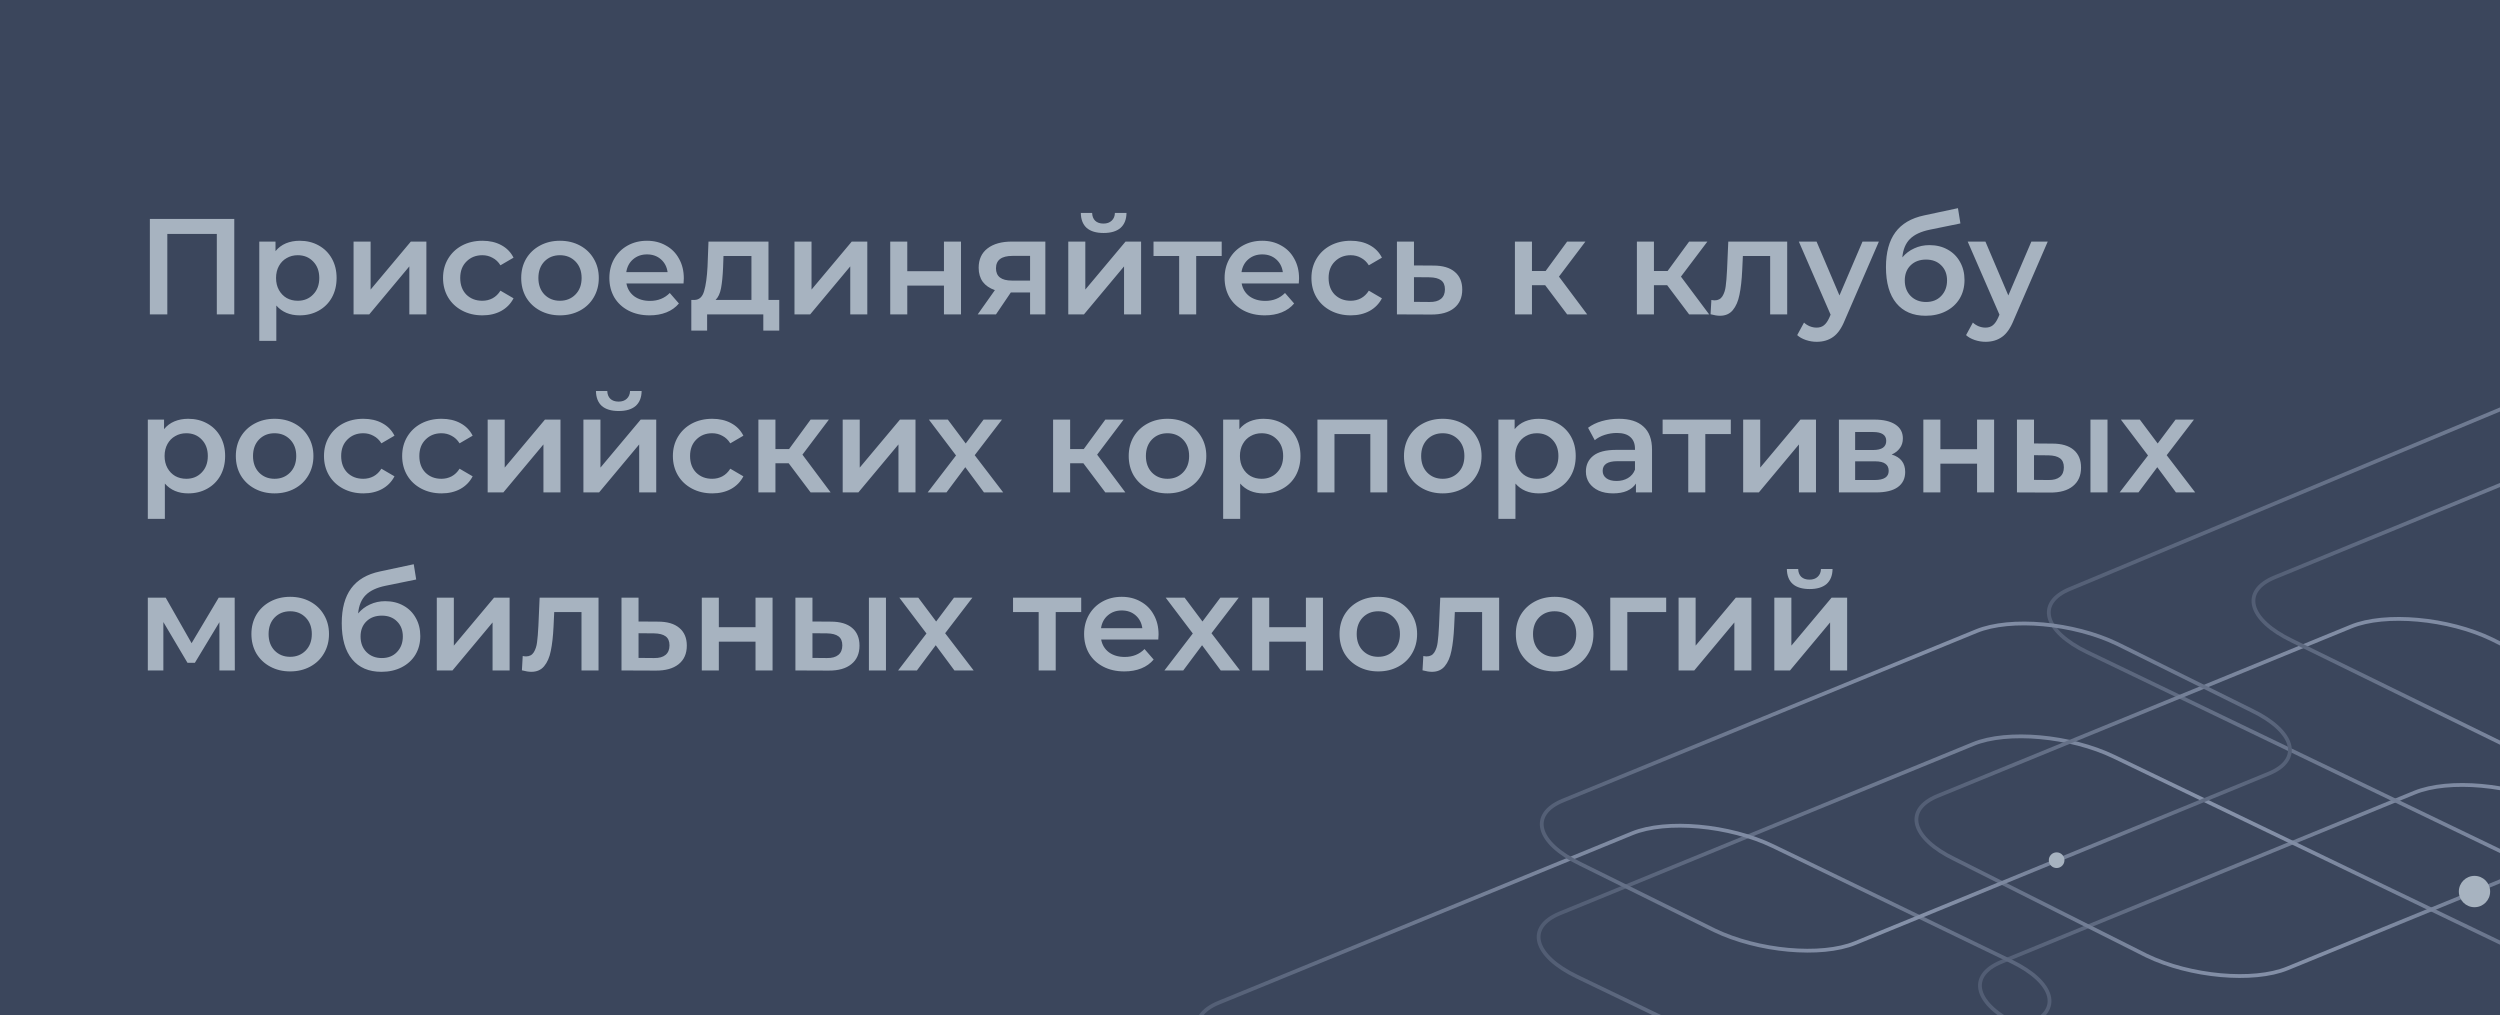 <?xml version="1.0" encoding="UTF-8"?> <svg xmlns="http://www.w3.org/2000/svg" width="660" height="268" viewBox="0 0 660 268" fill="none"> <g clip-path="url(#clip0_1782_7633)"> <rect width="660" height="268" fill="#3B465C"></rect> <g clip-path="url(#clip1_1782_7633)"> <path d="M765.866 270.684L656.732 315.398C647.725 319.089 631.079 317.584 619.555 312.034L532.879 270.688C521.357 265.138 519.317 257.647 528.324 253.956L637.458 209.245C646.465 205.555 663.111 207.06 674.635 212.61L761.309 253.956C772.836 259.506 774.873 266.993 765.866 270.684Z" stroke="url(#paint0_angular_1782_7633)" stroke-miterlimit="10" stroke-linecap="round" stroke-linejoin="round"></path> <path d="M702.284 283.738L593.15 328.449C584.139 332.139 567.497 330.634 555.973 325.083L416.366 257.859C404.844 252.309 402.804 244.818 411.811 241.127L520.946 196.416C529.953 192.726 546.599 194.231 558.122 199.781L697.727 267.01C709.254 272.556 711.295 280.047 702.284 283.738Z" stroke="url(#paint1_angular_1782_7633)" stroke-miterlimit="10" stroke-linecap="round" stroke-linejoin="round"></path> <path d="M937.111 155.462L727.846 242.783C718.835 246.474 702.193 244.968 690.669 239.418L551.056 172.193C539.537 166.643 537.496 159.152 546.503 155.462L755.772 68.14C764.783 64.449 781.425 65.955 792.949 71.505L932.557 138.734C944.081 144.28 946.118 151.771 937.111 155.462Z" stroke="url(#paint2_angular_1782_7633)" stroke-miterlimit="10" stroke-linecap="round" stroke-linejoin="round"></path> <path d="M877.524 356.022L768.386 400.737C759.379 404.427 742.737 402.922 731.214 397.372L591.601 330.143C580.077 324.593 578.041 317.102 587.048 313.411L696.181 268.701C705.188 265.01 721.835 266.515 733.358 272.066L872.963 339.294C884.49 344.84 886.531 352.331 877.524 356.022Z" stroke="url(#paint3_angular_1782_7633)" stroke-miterlimit="10" stroke-linecap="round" stroke-linejoin="round"></path> <path d="M713.013 210.945L603.88 255.656C594.873 259.346 578.226 257.841 566.703 252.291L516.103 226.849C504.581 221.299 502.542 213.808 511.549 210.117L620.683 165.406C629.69 161.716 646.337 163.222 657.86 168.772L708.46 194.213C719.988 199.763 722.025 207.255 713.013 210.945Z" stroke="url(#paint4_angular_1782_7633)" stroke-miterlimit="10" stroke-linecap="round" stroke-linejoin="round"></path> <path d="M535.458 270.501L426.32 315.216C417.313 318.906 400.667 317.401 389.145 311.85L326.296 281.448C314.774 275.898 312.734 268.406 321.741 264.716L430.876 220.005C439.883 216.315 456.529 217.82 468.052 223.37L530.9 253.773C542.426 259.319 544.467 266.811 535.458 270.501Z" stroke="url(#paint5_angular_1782_7633)" stroke-miterlimit="10" stroke-linecap="round" stroke-linejoin="round"></path> <path d="M598.922 204.252L489.786 248.963C480.779 252.654 464.133 251.148 452.61 245.598L417.192 228.062C405.67 222.512 403.63 215.021 412.638 211.33L521.772 166.62C530.78 162.929 547.425 164.434 558.948 169.984L594.361 187.524C605.888 193.071 607.929 200.562 598.922 204.252Z" stroke="url(#paint6_angular_1782_7633)" stroke-miterlimit="10" stroke-linecap="round" stroke-linejoin="round"></path> <path d="M818.801 160.827L709.667 205.537C700.656 209.228 684.014 207.723 672.491 202.172L605.083 169.138C593.559 163.588 591.518 156.097 600.525 152.407L709.667 107.696C718.674 104.005 735.321 105.511 746.84 111.061L814.244 144.099C825.767 149.645 827.808 157.136 818.801 160.827Z" stroke="url(#paint7_angular_1782_7633)" stroke-miterlimit="10" stroke-linecap="round" stroke-linejoin="round"></path> <path d="M653.265 239.504C655.547 239.504 657.397 237.652 657.397 235.366C657.397 233.08 655.547 231.228 653.265 231.228C650.984 231.228 649.134 233.08 649.134 235.366C649.134 237.652 650.984 239.504 653.265 239.504Z" fill="#A7B3C0"></path> <path d="M542.951 229.159C544.092 229.159 545.016 228.233 545.016 227.09C545.016 225.947 544.092 225.021 542.951 225.021C541.81 225.021 540.885 225.947 540.885 227.09C540.885 228.233 541.81 229.159 542.951 229.159Z" fill="#A7B3C0"></path> </g> <path d="M61.848 57.8V83H57.24V61.76H44.172V83H39.564V57.8H61.848ZM79.106 63.56C80.978 63.56 82.646 63.968 84.11 64.784C85.598 65.6 86.762 66.752 87.602 68.24C88.442 69.728 88.862 71.444 88.862 73.388C88.862 75.332 88.442 77.06 87.602 78.572C86.762 80.06 85.598 81.212 84.11 82.028C82.646 82.844 80.978 83.252 79.106 83.252C76.514 83.252 74.462 82.388 72.95 80.66V89.984H68.45V63.776H72.734V66.296C73.478 65.384 74.39 64.7 75.47 64.244C76.574 63.788 77.786 63.56 79.106 63.56ZM78.602 79.4C80.258 79.4 81.614 78.848 82.67 77.744C83.75 76.64 84.29 75.188 84.29 73.388C84.29 71.588 83.75 70.136 82.67 69.032C81.614 67.928 80.258 67.376 78.602 67.376C77.522 67.376 76.55 67.628 75.686 68.132C74.822 68.612 74.138 69.308 73.634 70.22C73.13 71.132 72.878 72.188 72.878 73.388C72.878 74.588 73.13 75.644 73.634 76.556C74.138 77.468 74.822 78.176 75.686 78.68C76.55 79.16 77.522 79.4 78.602 79.4ZM93.34 63.776H97.84V76.448L108.46 63.776H112.564V83H108.064V70.328L97.48 83H93.34V63.776ZM127.366 83.252C125.374 83.252 123.586 82.832 122.002 81.992C120.418 81.152 119.182 79.988 118.294 78.5C117.406 76.988 116.962 75.284 116.962 73.388C116.962 71.492 117.406 69.8 118.294 68.312C119.182 66.824 120.406 65.66 121.966 64.82C123.55 63.98 125.35 63.56 127.366 63.56C129.262 63.56 130.918 63.944 132.334 64.712C133.774 65.48 134.854 66.584 135.574 68.024L132.118 70.04C131.566 69.152 130.87 68.492 130.03 68.06C129.214 67.604 128.314 67.376 127.33 67.376C125.65 67.376 124.258 67.928 123.154 69.032C122.05 70.112 121.498 71.564 121.498 73.388C121.498 75.212 122.038 76.676 123.118 77.78C124.222 78.86 125.626 79.4 127.33 79.4C128.314 79.4 129.214 79.184 130.03 78.752C130.87 78.296 131.566 77.624 132.118 76.736L135.574 78.752C134.83 80.192 133.738 81.308 132.298 82.1C130.882 82.868 129.238 83.252 127.366 83.252ZM147.822 83.252C145.878 83.252 144.126 82.832 142.566 81.992C141.006 81.152 139.782 79.988 138.894 78.5C138.03 76.988 137.598 75.284 137.598 73.388C137.598 71.492 138.03 69.8 138.894 68.312C139.782 66.824 141.006 65.66 142.566 64.82C144.126 63.98 145.878 63.56 147.822 63.56C149.79 63.56 151.554 63.98 153.114 64.82C154.674 65.66 155.886 66.824 156.75 68.312C157.638 69.8 158.082 71.492 158.082 73.388C158.082 75.284 157.638 76.988 156.75 78.5C155.886 79.988 154.674 81.152 153.114 81.992C151.554 82.832 149.79 83.252 147.822 83.252ZM147.822 79.4C149.478 79.4 150.846 78.848 151.926 77.744C153.006 76.64 153.546 75.188 153.546 73.388C153.546 71.588 153.006 70.136 151.926 69.032C150.846 67.928 149.478 67.376 147.822 67.376C146.166 67.376 144.798 67.928 143.718 69.032C142.662 70.136 142.134 71.588 142.134 73.388C142.134 75.188 142.662 76.64 143.718 77.744C144.798 78.848 146.166 79.4 147.822 79.4ZM180.528 73.496C180.528 73.808 180.504 74.252 180.456 74.828H165.372C165.636 76.244 166.32 77.372 167.424 78.212C168.552 79.028 169.944 79.436 171.6 79.436C173.712 79.436 175.452 78.74 176.82 77.348L179.232 80.12C178.368 81.152 177.276 81.932 175.956 82.46C174.636 82.988 173.148 83.252 171.492 83.252C169.38 83.252 167.52 82.832 165.912 81.992C164.304 81.152 163.056 79.988 162.168 78.5C161.304 76.988 160.872 75.284 160.872 73.388C160.872 71.516 161.292 69.836 162.132 68.348C162.996 66.836 164.184 65.66 165.696 64.82C167.208 63.98 168.912 63.56 170.808 63.56C172.68 63.56 174.348 63.98 175.812 64.82C177.3 65.636 178.452 66.8 179.268 68.312C180.108 69.8 180.528 71.528 180.528 73.496ZM170.808 67.16C169.368 67.16 168.144 67.592 167.136 68.456C166.152 69.296 165.552 70.424 165.336 71.84H176.244C176.052 70.448 175.464 69.32 174.48 68.456C173.496 67.592 172.272 67.16 170.808 67.16ZM205.724 79.184V87.284H201.512V83H186.68V87.284H182.504V79.184H183.404C184.628 79.136 185.456 78.356 185.888 76.844C186.344 75.308 186.644 73.148 186.788 70.364L187.04 63.776H202.88V79.184H205.724ZM190.892 70.688C190.796 72.896 190.616 74.696 190.352 76.088C190.088 77.48 189.608 78.512 188.912 79.184H198.38V67.592H191L190.892 70.688ZM209.743 63.776H214.243V76.448L224.863 63.776H228.967V83H224.467V70.328L213.883 83H209.743V63.776ZM235.02 63.776H239.52V71.588H249.204V63.776H253.704V83H249.204V75.404H239.52V83H235.02V63.776ZM275.971 63.776V83H271.939V77.204H266.863L262.939 83H258.115L262.651 76.592C261.259 76.112 260.191 75.38 259.447 74.396C258.727 73.388 258.367 72.152 258.367 70.688C258.367 68.48 259.147 66.776 260.707 65.576C262.267 64.376 264.415 63.776 267.151 63.776H275.971ZM267.295 67.556C264.391 67.556 262.939 68.648 262.939 70.832C262.939 72.992 264.343 74.072 267.151 74.072H271.939V67.556H267.295ZM282.024 63.776H286.524V76.448L297.144 63.776H301.248V83H296.748V70.328L286.164 83H282.024V63.776ZM291.348 61.508C289.404 61.508 287.916 61.064 286.884 60.176C285.876 59.264 285.36 57.944 285.336 56.216H288.324C288.348 57.08 288.612 57.764 289.116 58.268C289.644 58.772 290.376 59.024 291.312 59.024C292.224 59.024 292.944 58.772 293.472 58.268C294.024 57.764 294.312 57.08 294.336 56.216H297.396C297.372 57.944 296.844 59.264 295.812 60.176C294.78 61.064 293.292 61.508 291.348 61.508ZM322.529 67.592H315.797V83H311.297V67.592H304.529V63.776H322.529V67.592ZM342.95 73.496C342.95 73.808 342.926 74.252 342.878 74.828H327.794C328.058 76.244 328.742 77.372 329.846 78.212C330.974 79.028 332.366 79.436 334.022 79.436C336.134 79.436 337.874 78.74 339.242 77.348L341.654 80.12C340.79 81.152 339.698 81.932 338.378 82.46C337.058 82.988 335.57 83.252 333.914 83.252C331.802 83.252 329.942 82.832 328.334 81.992C326.726 81.152 325.478 79.988 324.59 78.5C323.726 76.988 323.294 75.284 323.294 73.388C323.294 71.516 323.714 69.836 324.554 68.348C325.418 66.836 326.606 65.66 328.118 64.82C329.63 63.98 331.334 63.56 333.23 63.56C335.102 63.56 336.77 63.98 338.234 64.82C339.722 65.636 340.874 66.8 341.69 68.312C342.53 69.8 342.95 71.528 342.95 73.496ZM333.23 67.16C331.79 67.16 330.566 67.592 329.558 68.456C328.574 69.296 327.974 70.424 327.758 71.84H338.666C338.474 70.448 337.886 69.32 336.902 68.456C335.918 67.592 334.694 67.16 333.23 67.16ZM356.62 83.252C354.628 83.252 352.84 82.832 351.256 81.992C349.672 81.152 348.436 79.988 347.548 78.5C346.66 76.988 346.216 75.284 346.216 73.388C346.216 71.492 346.66 69.8 347.548 68.312C348.436 66.824 349.66 65.66 351.22 64.82C352.804 63.98 354.604 63.56 356.62 63.56C358.516 63.56 360.172 63.944 361.588 64.712C363.028 65.48 364.108 66.584 364.828 68.024L361.372 70.04C360.82 69.152 360.124 68.492 359.284 68.06C358.468 67.604 357.568 67.376 356.584 67.376C354.904 67.376 353.512 67.928 352.408 69.032C351.304 70.112 350.752 71.564 350.752 73.388C350.752 75.212 351.292 76.676 352.372 77.78C353.476 78.86 354.88 79.4 356.584 79.4C357.568 79.4 358.468 79.184 359.284 78.752C360.124 78.296 360.82 77.624 361.372 76.736L364.828 78.752C364.084 80.192 362.992 81.308 361.552 82.1C360.136 82.868 358.492 83.252 356.62 83.252ZM378.438 70.112C380.886 70.112 382.758 70.664 384.054 71.768C385.374 72.872 386.034 74.432 386.034 76.448C386.034 78.56 385.314 80.192 383.874 81.344C382.434 82.496 380.406 83.06 377.79 83.036L368.79 83V63.776H373.29V70.076L378.438 70.112ZM377.394 79.724C378.714 79.748 379.722 79.472 380.418 78.896C381.114 78.32 381.462 77.48 381.462 76.376C381.462 75.296 381.126 74.504 380.454 74C379.782 73.496 378.762 73.232 377.394 73.208L373.29 73.172V79.688L377.394 79.724ZM407.93 75.296H404.438V83H399.938V63.776H404.438V71.552H408.038L413.726 63.776H418.55L411.566 73.028L419.018 83H413.726L407.93 75.296ZM440.133 75.296H436.641V83H432.141V63.776H436.641V71.552H440.241L445.929 63.776H450.753L443.769 73.028L451.221 83H445.929L440.133 75.296ZM471.819 63.776V83H467.319V67.592H460.119L459.939 71.408C459.819 73.952 459.579 76.088 459.219 77.816C458.883 79.52 458.295 80.876 457.455 81.884C456.639 82.868 455.511 83.36 454.071 83.36C453.399 83.36 452.571 83.228 451.587 82.964L451.803 79.184C452.139 79.256 452.427 79.292 452.667 79.292C453.579 79.292 454.263 78.932 454.719 78.212C455.175 77.468 455.463 76.592 455.583 75.584C455.727 74.552 455.847 73.088 455.943 71.192L456.267 63.776H471.819ZM496.023 63.776L487.023 84.548C486.183 86.636 485.163 88.1 483.963 88.94C482.763 89.804 481.311 90.236 479.607 90.236C478.647 90.236 477.699 90.08 476.763 89.768C475.827 89.456 475.059 89.024 474.459 88.472L476.259 85.16C476.691 85.568 477.195 85.892 477.771 86.132C478.371 86.372 478.971 86.492 479.571 86.492C480.363 86.492 481.011 86.288 481.515 85.88C482.043 85.472 482.523 84.788 482.955 83.828L483.279 83.072L474.891 63.776H479.571L485.619 77.996L491.703 63.776H496.023ZM509.377 64.712C511.201 64.712 512.809 65.108 514.201 65.9C515.593 66.668 516.673 67.748 517.441 69.14C518.233 70.532 518.629 72.128 518.629 73.928C518.629 75.776 518.197 77.42 517.333 78.86C516.469 80.276 515.257 81.38 513.697 82.172C512.137 82.964 510.361 83.36 508.369 83.36C505.033 83.36 502.453 82.256 500.629 80.048C498.805 77.84 497.893 74.66 497.893 70.508C497.893 66.644 498.721 63.584 500.377 61.328C502.033 59.072 504.565 57.584 507.973 56.864L516.901 54.956L517.549 58.988L509.449 60.644C507.121 61.124 505.381 61.94 504.229 63.092C503.077 64.244 502.405 65.864 502.213 67.952C503.077 66.92 504.121 66.128 505.345 65.576C506.569 65 507.913 64.712 509.377 64.712ZM508.477 79.724C510.133 79.724 511.465 79.196 512.473 78.14C513.505 77.06 514.021 75.692 514.021 74.036C514.021 72.38 513.505 71.048 512.473 70.04C511.465 69.032 510.133 68.528 508.477 68.528C506.797 68.528 505.441 69.032 504.409 70.04C503.377 71.048 502.861 72.38 502.861 74.036C502.861 75.716 503.377 77.084 504.409 78.14C505.465 79.196 506.821 79.724 508.477 79.724ZM540.602 63.776L531.602 84.548C530.762 86.636 529.742 88.1 528.542 88.94C527.342 89.804 525.89 90.236 524.186 90.236C523.226 90.236 522.278 90.08 521.342 89.768C520.406 89.456 519.638 89.024 519.038 88.472L520.838 85.16C521.27 85.568 521.774 85.892 522.35 86.132C522.95 86.372 523.55 86.492 524.15 86.492C524.942 86.492 525.59 86.288 526.094 85.88C526.622 85.472 527.102 84.788 527.534 83.828L527.858 83.072L519.47 63.776H524.15L530.198 77.996L536.282 63.776H540.602ZM49.68 110.56C51.552 110.56 53.22 110.968 54.684 111.784C56.172 112.6 57.336 113.752 58.176 115.24C59.016 116.728 59.436 118.444 59.436 120.388C59.436 122.332 59.016 124.06 58.176 125.572C57.336 127.06 56.172 128.212 54.684 129.028C53.22 129.844 51.552 130.252 49.68 130.252C47.088 130.252 45.036 129.388 43.524 127.66V136.984H39.024V110.776H43.308V113.296C44.052 112.384 44.964 111.7 46.044 111.244C47.148 110.788 48.36 110.56 49.68 110.56ZM49.176 126.4C50.832 126.4 52.188 125.848 53.244 124.744C54.324 123.64 54.864 122.188 54.864 120.388C54.864 118.588 54.324 117.136 53.244 116.032C52.188 114.928 50.832 114.376 49.176 114.376C48.096 114.376 47.124 114.628 46.26 115.132C45.396 115.612 44.712 116.308 44.208 117.22C43.704 118.132 43.452 119.188 43.452 120.388C43.452 121.588 43.704 122.644 44.208 123.556C44.712 124.468 45.396 125.176 46.26 125.68C47.124 126.16 48.096 126.4 49.176 126.4ZM72.483 130.252C70.539 130.252 68.787 129.832 67.227 128.992C65.667 128.152 64.443 126.988 63.555 125.5C62.691 123.988 62.259 122.284 62.259 120.388C62.259 118.492 62.691 116.8 63.555 115.312C64.443 113.824 65.667 112.66 67.227 111.82C68.787 110.98 70.539 110.56 72.483 110.56C74.451 110.56 76.215 110.98 77.775 111.82C79.335 112.66 80.547 113.824 81.411 115.312C82.299 116.8 82.743 118.492 82.743 120.388C82.743 122.284 82.299 123.988 81.411 125.5C80.547 126.988 79.335 128.152 77.775 128.992C76.215 129.832 74.451 130.252 72.483 130.252ZM72.483 126.4C74.139 126.4 75.507 125.848 76.587 124.744C77.667 123.64 78.207 122.188 78.207 120.388C78.207 118.588 77.667 117.136 76.587 116.032C75.507 114.928 74.139 114.376 72.483 114.376C70.827 114.376 69.459 114.928 68.379 116.032C67.323 117.136 66.795 118.588 66.795 120.388C66.795 122.188 67.323 123.64 68.379 124.744C69.459 125.848 70.827 126.4 72.483 126.4ZM95.936 130.252C93.944 130.252 92.156 129.832 90.572 128.992C88.988 128.152 87.752 126.988 86.864 125.5C85.976 123.988 85.532 122.284 85.532 120.388C85.532 118.492 85.976 116.8 86.864 115.312C87.752 113.824 88.976 112.66 90.536 111.82C92.12 110.98 93.92 110.56 95.936 110.56C97.832 110.56 99.488 110.944 100.904 111.712C102.344 112.48 103.424 113.584 104.144 115.024L100.688 117.04C100.136 116.152 99.44 115.492 98.6 115.06C97.784 114.604 96.884 114.376 95.9 114.376C94.22 114.376 92.828 114.928 91.724 116.032C90.62 117.112 90.068 118.564 90.068 120.388C90.068 122.212 90.608 123.676 91.688 124.78C92.792 125.86 94.196 126.4 95.9 126.4C96.884 126.4 97.784 126.184 98.6 125.752C99.44 125.296 100.136 124.624 100.688 123.736L104.144 125.752C103.4 127.192 102.308 128.308 100.868 129.1C99.452 129.868 97.808 130.252 95.936 130.252ZM116.573 130.252C114.581 130.252 112.793 129.832 111.209 128.992C109.625 128.152 108.389 126.988 107.501 125.5C106.613 123.988 106.169 122.284 106.169 120.388C106.169 118.492 106.613 116.8 107.501 115.312C108.389 113.824 109.613 112.66 111.173 111.82C112.757 110.98 114.557 110.56 116.573 110.56C118.469 110.56 120.125 110.944 121.541 111.712C122.981 112.48 124.061 113.584 124.781 115.024L121.325 117.04C120.773 116.152 120.077 115.492 119.237 115.06C118.421 114.604 117.521 114.376 116.537 114.376C114.857 114.376 113.465 114.928 112.361 116.032C111.257 117.112 110.705 118.564 110.705 120.388C110.705 122.212 111.245 123.676 112.325 124.78C113.429 125.86 114.833 126.4 116.537 126.4C117.521 126.4 118.421 126.184 119.237 125.752C120.077 125.296 120.773 124.624 121.325 123.736L124.781 125.752C124.037 127.192 122.945 128.308 121.505 129.1C120.089 129.868 118.445 130.252 116.573 130.252ZM128.743 110.776H133.243V123.448L143.863 110.776H147.967V130H143.467V117.328L132.883 130H128.743V110.776ZM154.02 110.776H158.52V123.448L169.14 110.776H173.244V130H168.744V117.328L158.16 130H154.02V110.776ZM163.344 108.508C161.4 108.508 159.912 108.064 158.88 107.176C157.872 106.264 157.356 104.944 157.332 103.216H160.32C160.344 104.08 160.608 104.764 161.112 105.268C161.64 105.772 162.372 106.024 163.308 106.024C164.22 106.024 164.94 105.772 165.468 105.268C166.02 104.764 166.308 104.08 166.332 103.216H169.392C169.368 104.944 168.84 106.264 167.808 107.176C166.776 108.064 165.288 108.508 163.344 108.508ZM188.045 130.252C186.053 130.252 184.265 129.832 182.681 128.992C181.097 128.152 179.861 126.988 178.973 125.5C178.085 123.988 177.641 122.284 177.641 120.388C177.641 118.492 178.085 116.8 178.973 115.312C179.861 113.824 181.085 112.66 182.645 111.82C184.229 110.98 186.029 110.56 188.045 110.56C189.941 110.56 191.597 110.944 193.013 111.712C194.453 112.48 195.533 113.584 196.253 115.024L192.797 117.04C192.245 116.152 191.549 115.492 190.709 115.06C189.893 114.604 188.993 114.376 188.009 114.376C186.329 114.376 184.937 114.928 183.833 116.032C182.729 117.112 182.177 118.564 182.177 120.388C182.177 122.212 182.717 123.676 183.797 124.78C184.901 125.86 186.305 126.4 188.009 126.4C188.993 126.4 189.893 126.184 190.709 125.752C191.549 125.296 192.245 124.624 192.797 123.736L196.253 125.752C195.509 127.192 194.417 128.308 192.977 129.1C191.561 129.868 189.917 130.252 188.045 130.252ZM208.207 122.296H204.715V130H200.215V110.776H204.715V118.552H208.315L214.003 110.776H218.827L211.843 120.028L219.295 130H214.003L208.207 122.296ZM222.469 110.776H226.969V123.448L237.589 110.776H241.693V130H237.193V117.328L226.609 130H222.469V110.776ZM259.771 130L254.839 123.34L249.871 130H244.903L252.391 120.244L245.227 110.776H250.231L254.947 117.076L259.663 110.776H264.523L257.323 120.172L264.847 130H259.771ZM286.008 122.296H282.516V130H278.016V110.776H282.516V118.552H286.116L291.804 110.776H296.628L289.644 120.028L297.096 130H291.804L286.008 122.296ZM308.205 130.252C306.261 130.252 304.509 129.832 302.949 128.992C301.389 128.152 300.165 126.988 299.277 125.5C298.413 123.988 297.981 122.284 297.981 120.388C297.981 118.492 298.413 116.8 299.277 115.312C300.165 113.824 301.389 112.66 302.949 111.82C304.509 110.98 306.261 110.56 308.205 110.56C310.173 110.56 311.937 110.98 313.497 111.82C315.057 112.66 316.269 113.824 317.133 115.312C318.021 116.8 318.465 118.492 318.465 120.388C318.465 122.284 318.021 123.988 317.133 125.5C316.269 126.988 315.057 128.152 313.497 128.992C311.937 129.832 310.173 130.252 308.205 130.252ZM308.205 126.4C309.861 126.4 311.229 125.848 312.309 124.744C313.389 123.64 313.929 122.188 313.929 120.388C313.929 118.588 313.389 117.136 312.309 116.032C311.229 114.928 309.861 114.376 308.205 114.376C306.549 114.376 305.181 114.928 304.101 116.032C303.045 117.136 302.517 118.588 302.517 120.388C302.517 122.188 303.045 123.64 304.101 124.744C305.181 125.848 306.549 126.4 308.205 126.4ZM333.567 110.56C335.439 110.56 337.107 110.968 338.571 111.784C340.059 112.6 341.223 113.752 342.063 115.24C342.903 116.728 343.323 118.444 343.323 120.388C343.323 122.332 342.903 124.06 342.063 125.572C341.223 127.06 340.059 128.212 338.571 129.028C337.107 129.844 335.439 130.252 333.567 130.252C330.975 130.252 328.923 129.388 327.411 127.66V136.984H322.911V110.776H327.195V113.296C327.939 112.384 328.851 111.7 329.931 111.244C331.035 110.788 332.247 110.56 333.567 110.56ZM333.063 126.4C334.719 126.4 336.075 125.848 337.131 124.744C338.211 123.64 338.751 122.188 338.751 120.388C338.751 118.588 338.211 117.136 337.131 116.032C336.075 114.928 334.719 114.376 333.063 114.376C331.983 114.376 331.011 114.628 330.147 115.132C329.283 115.612 328.599 116.308 328.095 117.22C327.591 118.132 327.339 119.188 327.339 120.388C327.339 121.588 327.591 122.644 328.095 123.556C328.599 124.468 329.283 125.176 330.147 125.68C331.011 126.16 331.983 126.4 333.063 126.4ZM366.233 110.776V130H361.769V114.592H352.301V130H347.801V110.776H366.233ZM380.873 130.252C378.929 130.252 377.177 129.832 375.617 128.992C374.057 128.152 372.833 126.988 371.945 125.5C371.081 123.988 370.649 122.284 370.649 120.388C370.649 118.492 371.081 116.8 371.945 115.312C372.833 113.824 374.057 112.66 375.617 111.82C377.177 110.98 378.929 110.56 380.873 110.56C382.841 110.56 384.605 110.98 386.165 111.82C387.725 112.66 388.937 113.824 389.801 115.312C390.689 116.8 391.133 118.492 391.133 120.388C391.133 122.284 390.689 123.988 389.801 125.5C388.937 126.988 387.725 128.152 386.165 128.992C384.605 129.832 382.841 130.252 380.873 130.252ZM380.873 126.4C382.529 126.4 383.897 125.848 384.977 124.744C386.057 123.64 386.597 122.188 386.597 120.388C386.597 118.588 386.057 117.136 384.977 116.032C383.897 114.928 382.529 114.376 380.873 114.376C379.217 114.376 377.849 114.928 376.769 116.032C375.713 117.136 375.185 118.588 375.185 120.388C375.185 122.188 375.713 123.64 376.769 124.744C377.849 125.848 379.217 126.4 380.873 126.4ZM406.235 110.56C408.107 110.56 409.775 110.968 411.239 111.784C412.727 112.6 413.891 113.752 414.731 115.24C415.571 116.728 415.991 118.444 415.991 120.388C415.991 122.332 415.571 124.06 414.731 125.572C413.891 127.06 412.727 128.212 411.239 129.028C409.775 129.844 408.107 130.252 406.235 130.252C403.643 130.252 401.591 129.388 400.079 127.66V136.984H395.579V110.776H399.863V113.296C400.607 112.384 401.519 111.7 402.599 111.244C403.703 110.788 404.915 110.56 406.235 110.56ZM405.731 126.4C407.387 126.4 408.743 125.848 409.799 124.744C410.879 123.64 411.419 122.188 411.419 120.388C411.419 118.588 410.879 117.136 409.799 116.032C408.743 114.928 407.387 114.376 405.731 114.376C404.651 114.376 403.679 114.628 402.815 115.132C401.951 115.612 401.267 116.308 400.763 117.22C400.259 118.132 400.007 119.188 400.007 120.388C400.007 121.588 400.259 122.644 400.763 123.556C401.267 124.468 401.951 125.176 402.815 125.68C403.679 126.16 404.651 126.4 405.731 126.4ZM427.387 110.56C430.219 110.56 432.379 111.244 433.867 112.612C435.379 113.956 436.135 115.996 436.135 118.732V130H431.887V127.66C431.335 128.5 430.543 129.148 429.511 129.604C428.503 130.036 427.279 130.252 425.839 130.252C424.399 130.252 423.139 130.012 422.059 129.532C420.979 129.028 420.139 128.344 419.539 127.48C418.963 126.592 418.675 125.596 418.675 124.492C418.675 122.764 419.311 121.384 420.583 120.352C421.879 119.296 423.907 118.768 426.667 118.768H431.635V118.48C431.635 117.136 431.227 116.104 430.411 115.384C429.619 114.664 428.431 114.304 426.847 114.304C425.767 114.304 424.699 114.472 423.643 114.808C422.611 115.144 421.735 115.612 421.015 116.212L419.251 112.936C420.259 112.168 421.471 111.58 422.887 111.172C424.303 110.764 425.803 110.56 427.387 110.56ZM426.775 126.976C427.903 126.976 428.899 126.724 429.763 126.22C430.651 125.692 431.275 124.948 431.635 123.988V121.756H426.991C424.399 121.756 423.103 122.608 423.103 124.312C423.103 125.128 423.427 125.776 424.075 126.256C424.723 126.736 425.623 126.976 426.775 126.976ZM456.932 114.592H450.2V130H445.7V114.592H438.932V110.776H456.932V114.592ZM460.196 110.776H464.696V123.448L475.316 110.776H479.42V130H474.92V117.328L464.336 130H460.196V110.776ZM499.405 119.992C501.781 120.712 502.969 122.248 502.969 124.6C502.969 126.328 502.321 127.66 501.025 128.596C499.729 129.532 497.809 130 495.265 130H485.473V110.776H494.869C497.221 110.776 499.057 111.208 500.377 112.072C501.697 112.936 502.357 114.16 502.357 115.744C502.357 116.728 502.093 117.58 501.565 118.3C501.061 119.02 500.341 119.584 499.405 119.992ZM489.757 118.804H494.473C496.801 118.804 497.965 118 497.965 116.392C497.965 114.832 496.801 114.052 494.473 114.052H489.757V118.804ZM494.905 126.724C497.377 126.724 498.613 125.92 498.613 124.312C498.613 123.472 498.325 122.848 497.749 122.44C497.173 122.008 496.273 121.792 495.049 121.792H489.757V126.724H494.905ZM507.762 110.776H512.262V118.588H521.946V110.776H526.446V130H521.946V122.404H512.262V130H507.762V110.776ZM541.837 117.112C544.285 117.112 546.157 117.664 547.453 118.768C548.749 119.872 549.397 121.432 549.397 123.448C549.397 125.56 548.677 127.192 547.237 128.344C545.821 129.496 543.805 130.06 541.189 130.036L532.477 130V110.776H536.977V117.076L541.837 117.112ZM551.881 110.776H556.381V130H551.881V110.776ZM540.793 126.724C542.113 126.748 543.121 126.472 543.817 125.896C544.513 125.32 544.861 124.48 544.861 123.376C544.861 122.296 544.525 121.504 543.853 121C543.181 120.496 542.161 120.232 540.793 120.208L536.977 120.172V126.688L540.793 126.724ZM574.454 130L569.522 123.34L564.554 130H559.586L567.074 120.244L559.91 110.776H564.914L569.63 117.076L574.346 110.776H579.206L572.006 120.172L579.53 130H574.454ZM57.924 177V164.256L51.444 174.984H49.5L43.128 164.22V177H39.024V157.776H43.74L50.58 169.8L57.744 157.776H61.956L61.992 177H57.924ZM76.596 177.252C74.652 177.252 72.9 176.832 71.34 175.992C69.78 175.152 68.556 173.988 67.668 172.5C66.804 170.988 66.372 169.284 66.372 167.388C66.372 165.492 66.804 163.8 67.668 162.312C68.556 160.824 69.78 159.66 71.34 158.82C72.9 157.98 74.652 157.56 76.596 157.56C78.564 157.56 80.328 157.98 81.888 158.82C83.448 159.66 84.66 160.824 85.524 162.312C86.412 163.8 86.856 165.492 86.856 167.388C86.856 169.284 86.412 170.988 85.524 172.5C84.66 173.988 83.448 175.152 81.888 175.992C80.328 176.832 78.564 177.252 76.596 177.252ZM76.596 173.4C78.252 173.4 79.62 172.848 80.7 171.744C81.78 170.64 82.32 169.188 82.32 167.388C82.32 165.588 81.78 164.136 80.7 163.032C79.62 161.928 78.252 161.376 76.596 161.376C74.94 161.376 73.572 161.928 72.492 163.032C71.436 164.136 70.908 165.588 70.908 167.388C70.908 169.188 71.436 170.64 72.492 171.744C73.572 172.848 74.94 173.4 76.596 173.4ZM101.705 158.712C103.529 158.712 105.137 159.108 106.529 159.9C107.921 160.668 109.001 161.748 109.769 163.14C110.561 164.532 110.957 166.128 110.957 167.928C110.957 169.776 110.525 171.42 109.661 172.86C108.797 174.276 107.585 175.38 106.025 176.172C104.465 176.964 102.689 177.36 100.697 177.36C97.361 177.36 94.781 176.256 92.957 174.048C91.133 171.84 90.221 168.66 90.221 164.508C90.221 160.644 91.049 157.584 92.705 155.328C94.361 153.072 96.893 151.584 100.301 150.864L109.229 148.956L109.877 152.988L101.777 154.644C99.449 155.124 97.709 155.94 96.557 157.092C95.405 158.244 94.733 159.864 94.541 161.952C95.405 160.92 96.449 160.128 97.673 159.576C98.897 159 100.241 158.712 101.705 158.712ZM100.805 173.724C102.461 173.724 103.793 173.196 104.801 172.14C105.833 171.06 106.349 169.692 106.349 168.036C106.349 166.38 105.833 165.048 104.801 164.04C103.793 163.032 102.461 162.528 100.805 162.528C99.125 162.528 97.769 163.032 96.737 164.04C95.705 165.048 95.189 166.38 95.189 168.036C95.189 169.716 95.705 171.084 96.737 172.14C97.793 173.196 99.149 173.724 100.805 173.724ZM115.313 157.776H119.813V170.448L130.433 157.776H134.537V177H130.037V164.328L119.453 177H115.313V157.776ZM158.014 157.776V177H153.514V161.592H146.314L146.134 165.408C146.014 167.952 145.774 170.088 145.414 171.816C145.078 173.52 144.49 174.876 143.65 175.884C142.834 176.868 141.706 177.36 140.266 177.36C139.594 177.36 138.766 177.228 137.782 176.964L137.998 173.184C138.334 173.256 138.622 173.292 138.862 173.292C139.774 173.292 140.458 172.932 140.914 172.212C141.37 171.468 141.658 170.592 141.778 169.584C141.922 168.552 142.042 167.088 142.138 165.192L142.462 157.776H158.014ZM173.723 164.112C176.171 164.112 178.043 164.664 179.339 165.768C180.659 166.872 181.319 168.432 181.319 170.448C181.319 172.56 180.599 174.192 179.159 175.344C177.719 176.496 175.691 177.06 173.075 177.036L164.075 177V157.776H168.575V164.076L173.723 164.112ZM172.679 173.724C173.999 173.748 175.007 173.472 175.703 172.896C176.399 172.32 176.747 171.48 176.747 170.376C176.747 169.296 176.411 168.504 175.739 168C175.067 167.496 174.047 167.232 172.679 167.208L168.575 167.172V173.688L172.679 173.724ZM185.274 157.776H189.774V165.588H199.458V157.776H203.958V177H199.458V169.404H189.774V177H185.274V157.776ZM219.349 164.112C221.797 164.112 223.669 164.664 224.965 165.768C226.261 166.872 226.909 168.432 226.909 170.448C226.909 172.56 226.189 174.192 224.749 175.344C223.333 176.496 221.317 177.06 218.701 177.036L209.989 177V157.776H214.489V164.076L219.349 164.112ZM229.393 157.776H233.893V177H229.393V157.776ZM218.305 173.724C219.625 173.748 220.633 173.472 221.329 172.896C222.025 172.32 222.373 171.48 222.373 170.376C222.373 169.296 222.037 168.504 221.365 168C220.693 167.496 219.673 167.232 218.305 167.208L214.489 167.172V173.688L218.305 173.724ZM251.966 177L247.034 170.34L242.066 177H237.098L244.586 167.244L237.422 157.776H242.426L247.142 164.076L251.858 157.776H256.718L249.518 167.172L257.042 177H251.966ZM285.44 161.592H278.708V177H274.208V161.592H267.44V157.776H285.44V161.592ZM305.86 167.496C305.86 167.808 305.836 168.252 305.788 168.828H290.704C290.968 170.244 291.652 171.372 292.756 172.212C293.884 173.028 295.276 173.436 296.932 173.436C299.044 173.436 300.784 172.74 302.152 171.348L304.564 174.12C303.7 175.152 302.608 175.932 301.288 176.46C299.968 176.988 298.48 177.252 296.824 177.252C294.712 177.252 292.852 176.832 291.244 175.992C289.636 175.152 288.388 173.988 287.5 172.5C286.636 170.988 286.204 169.284 286.204 167.388C286.204 165.516 286.624 163.836 287.464 162.348C288.328 160.836 289.516 159.66 291.028 158.82C292.54 157.98 294.244 157.56 296.14 157.56C298.012 157.56 299.68 157.98 301.144 158.82C302.632 159.636 303.784 160.8 304.6 162.312C305.44 163.8 305.86 165.528 305.86 167.496ZM296.14 161.16C294.7 161.16 293.476 161.592 292.468 162.456C291.484 163.296 290.884 164.424 290.668 165.84H301.576C301.384 164.448 300.796 163.32 299.812 162.456C298.828 161.592 297.604 161.16 296.14 161.16ZM322.278 177L317.346 170.34L312.378 177H307.41L314.898 167.244L307.734 157.776H312.738L317.454 164.076L322.17 157.776H327.03L319.83 167.172L327.354 177H322.278ZM330.575 157.776H335.075V165.588H344.759V157.776H349.259V177H344.759V169.404H335.075V177H330.575V157.776ZM363.858 177.252C361.914 177.252 360.162 176.832 358.602 175.992C357.042 175.152 355.818 173.988 354.93 172.5C354.066 170.988 353.634 169.284 353.634 167.388C353.634 165.492 354.066 163.8 354.93 162.312C355.818 160.824 357.042 159.66 358.602 158.82C360.162 157.98 361.914 157.56 363.858 157.56C365.826 157.56 367.59 157.98 369.15 158.82C370.71 159.66 371.922 160.824 372.786 162.312C373.674 163.8 374.118 165.492 374.118 167.388C374.118 169.284 373.674 170.988 372.786 172.5C371.922 173.988 370.71 175.152 369.15 175.992C367.59 176.832 365.826 177.252 363.858 177.252ZM363.858 173.4C365.514 173.4 366.882 172.848 367.962 171.744C369.042 170.64 369.582 169.188 369.582 167.388C369.582 165.588 369.042 164.136 367.962 163.032C366.882 161.928 365.514 161.376 363.858 161.376C362.202 161.376 360.834 161.928 359.754 163.032C358.698 164.136 358.17 165.588 358.17 167.388C358.17 169.188 358.698 170.64 359.754 171.744C360.834 172.848 362.202 173.4 363.858 173.4ZM395.776 157.776V177H391.276V161.592H384.076L383.896 165.408C383.776 167.952 383.536 170.088 383.176 171.816C382.84 173.52 382.252 174.876 381.412 175.884C380.596 176.868 379.468 177.36 378.028 177.36C377.356 177.36 376.528 177.228 375.544 176.964L375.76 173.184C376.096 173.256 376.384 173.292 376.624 173.292C377.536 173.292 378.22 172.932 378.676 172.212C379.132 171.468 379.42 170.592 379.54 169.584C379.684 168.552 379.804 167.088 379.9 165.192L380.224 157.776H395.776ZM410.405 177.252C408.461 177.252 406.709 176.832 405.149 175.992C403.589 175.152 402.365 173.988 401.477 172.5C400.613 170.988 400.181 169.284 400.181 167.388C400.181 165.492 400.613 163.8 401.477 162.312C402.365 160.824 403.589 159.66 405.149 158.82C406.709 157.98 408.461 157.56 410.405 157.56C412.373 157.56 414.137 157.98 415.697 158.82C417.257 159.66 418.469 160.824 419.333 162.312C420.221 163.8 420.665 165.492 420.665 167.388C420.665 169.284 420.221 170.988 419.333 172.5C418.469 173.988 417.257 175.152 415.697 175.992C414.137 176.832 412.373 177.252 410.405 177.252ZM410.405 173.4C412.061 173.4 413.429 172.848 414.509 171.744C415.589 170.64 416.129 169.188 416.129 167.388C416.129 165.588 415.589 164.136 414.509 163.032C413.429 161.928 412.061 161.376 410.405 161.376C408.749 161.376 407.381 161.928 406.301 163.032C405.245 164.136 404.717 165.588 404.717 167.388C404.717 169.188 405.245 170.64 406.301 171.744C407.381 172.848 408.749 173.4 410.405 173.4ZM439.87 161.592H429.61V177H425.11V157.776H439.87V161.592ZM443.145 157.776H447.645V170.448L458.265 157.776H462.369V177H457.869V164.328L447.285 177H443.145V157.776ZM468.422 157.776H472.922V170.448L483.542 157.776H487.646V177H483.146V164.328L472.562 177H468.422V157.776ZM477.746 155.508C475.802 155.508 474.314 155.064 473.282 154.176C472.274 153.264 471.758 151.944 471.734 150.216H474.722C474.746 151.08 475.01 151.764 475.514 152.268C476.042 152.772 476.774 153.024 477.71 153.024C478.622 153.024 479.342 152.772 479.87 152.268C480.422 151.764 480.71 151.08 480.734 150.216H483.794C483.77 151.944 483.242 153.264 482.21 154.176C481.178 155.064 479.69 155.508 477.746 155.508Z" fill="#A7B3C0"></path> </g> <defs> <radialGradient id="paint0_angular_1782_7633" cx="0" cy="0" r="1" gradientUnits="userSpaceOnUse" gradientTransform="translate(647.097 266.058) rotate(25.408) scale(159.304 350.181)"> <stop stop-color="#919DB5"></stop> <stop offset="1" stop-color="#3B465C"></stop> </radialGradient> <radialGradient id="paint1_angular_1782_7633" cx="0" cy="0" r="1" gradientUnits="userSpaceOnUse" gradientTransform="translate(557.048 267.045) rotate(25.811) scale(193.851 430.967)"> <stop stop-color="#919DB5"></stop> <stop offset="1" stop-color="#3B465C"></stop> </radialGradient> <radialGradient id="paint2_angular_1782_7633" cx="0" cy="0" r="1" gradientUnits="userSpaceOnUse" gradientTransform="translate(741.807 161.519) rotate(25.494) scale(257.502 567.427)"> <stop stop-color="#919DB5"></stop> <stop offset="1" stop-color="#3B465C"></stop> </radialGradient> <radialGradient id="paint3_angular_1782_7633" cx="0" cy="0" r="1" gradientUnits="userSpaceOnUse" gradientTransform="translate(732.284 339.331) rotate(25.812) scale(193.852 430.976)"> <stop stop-color="#919DB5"></stop> <stop offset="1" stop-color="#3B465C"></stop> </radialGradient> <radialGradient id="paint4_angular_1782_7633" cx="0" cy="0" r="1" gradientUnits="userSpaceOnUse" gradientTransform="translate(612.283 213.728) rotate(25.426) scale(136.224 299.598)"> <stop stop-color="#919DB5"></stop> <stop offset="1" stop-color="#3B465C"></stop> </radialGradient> <radialGradient id="paint5_angular_1782_7633" cx="0" cy="0" r="1" gradientUnits="userSpaceOnUse" gradientTransform="translate(428.6 270.975) rotate(25.321) scale(143.944 315.634)"> <stop stop-color="#919DB5"></stop> <stop offset="1" stop-color="#3B465C"></stop> </radialGradient> <radialGradient id="paint6_angular_1782_7633" cx="0" cy="0" r="1" gradientUnits="userSpaceOnUse" gradientTransform="translate(505.779 210.72) rotate(25.127) scale(126.188 275.155)"> <stop stop-color="#919DB5"></stop> <stop offset="1" stop-color="#3B465C"></stop> </radialGradient> <radialGradient id="paint7_angular_1782_7633" cx="0" cy="0" r="1" gradientUnits="userSpaceOnUse" gradientTransform="translate(709.663 160.071) rotate(25.457) scale(147.025 323.638)"> <stop stop-color="#919DB5"></stop> <stop offset="1" stop-color="#3B465C"></stop> </radialGradient> <clipPath id="clip0_1782_7633"> <rect width="660" height="268" fill="white"></rect> </clipPath> <clipPath id="clip1_1782_7633"> <rect width="659" height="281" fill="white" transform="translate(124 57)"></rect> </clipPath> </defs> </svg> 